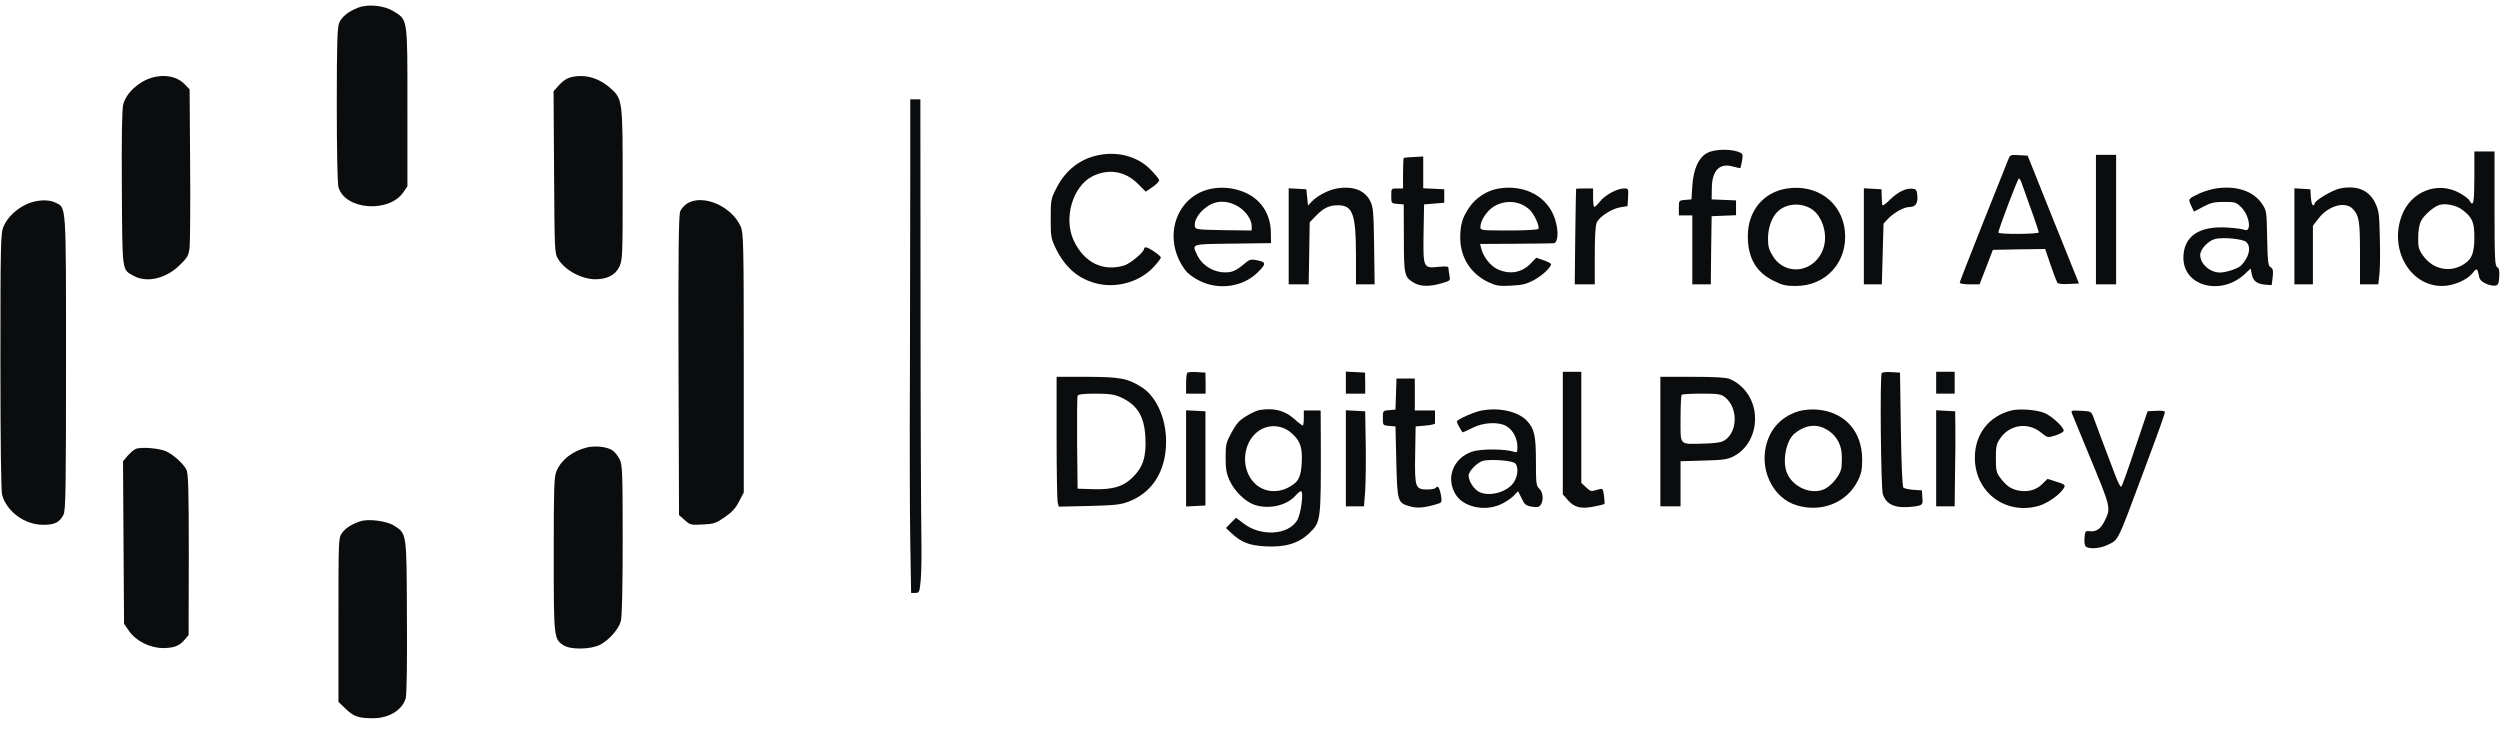 <svg width="120" height="35" viewBox="0 0 120 35" fill="none" xmlns="http://www.w3.org/2000/svg">
<g clip-path="url(#clip0_3614_10973)">
<path d="M17.191 0.368C16.731 0.545 16.4 0.804 16.279 1.102C16.19 1.32 16.166 2.095 16.166 5.026C16.166 7.286 16.198 8.796 16.246 8.981C16.553 10.079 18.684 10.241 19.37 9.215L19.556 8.941V5.139C19.556 0.812 19.58 0.973 18.886 0.537C18.434 0.263 17.675 0.182 17.191 0.368Z" fill="#0B0C0D"/>
<path d="M7.294 3.726C6.648 3.92 6.059 4.461 5.913 5.018C5.857 5.228 5.832 6.576 5.849 9.03C5.873 13.107 5.849 12.929 6.406 13.236C7.035 13.591 7.956 13.381 8.626 12.727C9.005 12.356 9.053 12.275 9.102 11.871C9.126 11.629 9.142 9.821 9.126 7.859L9.102 4.291L8.868 4.049C8.505 3.67 7.915 3.549 7.294 3.726Z" fill="#0B0C0D"/>
<path d="M27.338 3.726C27.193 3.767 26.967 3.928 26.829 4.089L26.571 4.38L26.595 8.263C26.62 12.138 26.62 12.154 26.797 12.445C27.128 12.977 27.911 13.397 28.573 13.405C29.138 13.405 29.534 13.204 29.727 12.808C29.881 12.477 29.889 12.332 29.889 8.877C29.889 4.759 29.889 4.751 29.276 4.211C28.702 3.71 28 3.532 27.338 3.726Z" fill="#0B0C0D"/>
<path d="M43.693 8.294C43.693 10.24 43.685 14.462 43.677 17.683C43.661 20.904 43.669 24.642 43.693 25.998L43.734 28.46H43.935C44.129 28.46 44.137 28.428 44.194 27.855C44.226 27.523 44.242 26.579 44.226 25.756C44.21 24.932 44.186 19.879 44.186 14.51L44.178 4.767H43.935H43.693V8.294Z" fill="#0B0C0D"/>
<path d="M81.958 7.335C81.538 7.553 81.279 8.118 81.231 8.925L81.191 9.571L80.892 9.595C80.585 9.619 80.585 9.627 80.585 9.982V10.338H80.908H81.231V11.993V13.648H81.675H82.119L82.135 12.009L82.159 10.378L82.749 10.354L83.33 10.33V9.974V9.619L82.749 9.595L82.159 9.571L82.168 9.03C82.176 8.174 82.547 7.803 83.193 7.997C83.37 8.045 83.524 8.077 83.54 8.061C83.548 8.045 83.588 7.884 83.621 7.698C83.669 7.383 83.661 7.367 83.411 7.278C83.007 7.141 82.281 7.165 81.958 7.335Z" fill="#0B0C0D"/>
<path d="M118.769 8.521C118.769 9.732 118.72 9.966 118.535 9.627C118.494 9.546 118.268 9.376 118.042 9.255C117.001 8.69 115.726 9.183 115.29 10.337C114.668 11.96 115.669 13.727 117.219 13.727C117.752 13.727 118.414 13.445 118.68 13.114C118.882 12.856 118.914 12.872 118.979 13.195C119.011 13.413 119.092 13.502 119.302 13.606C119.455 13.679 119.665 13.727 119.762 13.711C119.915 13.687 119.939 13.631 119.964 13.292C119.98 12.993 119.956 12.872 119.867 12.823C119.754 12.759 119.738 12.412 119.738 10.014V7.269H119.253H118.769V8.521ZM118.18 10.063C118.672 10.434 118.769 10.652 118.769 11.403C118.769 12.202 118.624 12.501 118.131 12.759C117.477 13.09 116.727 12.88 116.291 12.25C116.097 11.968 116.065 11.847 116.073 11.395C116.073 11.064 116.129 10.765 116.21 10.603C116.363 10.313 116.815 9.925 117.09 9.837C117.388 9.748 117.905 9.853 118.18 10.063Z" fill="#0B0C0D"/>
<path d="M52.807 7.431C51.879 7.593 51.152 8.15 50.708 9.03C50.442 9.554 50.434 9.603 50.434 10.499C50.434 11.379 50.45 11.451 50.692 11.952C51.136 12.848 51.766 13.389 52.638 13.607C53.582 13.849 54.704 13.534 55.358 12.832C55.56 12.622 55.721 12.404 55.721 12.364C55.721 12.267 55.132 11.871 54.995 11.871C54.955 11.871 54.914 11.903 54.914 11.944C54.914 12.105 54.252 12.654 53.962 12.743C52.936 13.05 52.04 12.606 51.54 11.548C51.039 10.491 51.483 8.957 52.42 8.472C53.195 8.077 54.002 8.206 54.615 8.82L54.995 9.199L55.318 8.981C55.495 8.86 55.633 8.715 55.641 8.658C55.641 8.602 55.447 8.359 55.213 8.125C54.615 7.528 53.719 7.27 52.807 7.431Z" fill="#0B0C0D"/>
<path d="M96.416 7.609C96.375 7.714 95.835 9.078 95.205 10.644C94.583 12.21 94.067 13.526 94.067 13.567C94.067 13.615 94.285 13.648 94.543 13.648H95.019L95.342 12.816L95.657 11.993L96.908 11.968L98.168 11.952L98.426 12.711C98.571 13.131 98.716 13.51 98.749 13.567C98.781 13.623 98.983 13.648 99.298 13.631L99.79 13.607L98.555 10.54L97.328 7.472L96.908 7.448C96.529 7.423 96.48 7.44 96.416 7.609ZM97.037 8.78C97.473 9.982 97.861 11.088 97.861 11.153C97.861 11.242 95.923 11.258 95.923 11.161C95.915 11.04 96.852 8.562 96.908 8.562C96.932 8.562 96.997 8.659 97.037 8.78Z" fill="#0B0C0D"/>
<path d="M100.605 10.54V13.648H101.09H101.574V10.54V7.432H101.09H100.605V10.54Z" fill="#0B0C0D"/>
<path d="M67.378 7.584C67.362 7.6 67.346 7.939 67.346 8.335V9.045H67.064C66.781 9.045 66.781 9.045 66.781 9.4C66.781 9.756 66.781 9.764 67.08 9.788L67.378 9.812L67.386 11.427C67.386 13.195 67.411 13.3 67.855 13.566C68.169 13.76 68.622 13.768 69.195 13.598C69.615 13.477 69.623 13.469 69.574 13.227C69.55 13.09 69.526 12.928 69.526 12.872C69.526 12.783 69.421 12.775 69.058 12.807C68.315 12.888 68.307 12.864 68.331 11.201L68.355 9.812L68.84 9.772L69.324 9.731V9.409V9.086L68.823 9.061L68.315 9.037V8.278V7.511L67.863 7.536C67.612 7.544 67.395 7.568 67.378 7.584Z" fill="#0B0C0D"/>
<path d="M58.216 9.046C56.44 9.345 55.738 11.452 56.908 12.986C57.029 13.147 57.32 13.357 57.611 13.494C58.555 13.946 59.701 13.76 60.404 13.042C60.799 12.638 60.783 12.574 60.258 12.477C60.024 12.437 59.944 12.469 59.677 12.703C59.508 12.856 59.257 13.01 59.112 13.042C58.466 13.187 57.748 12.84 57.465 12.243C57.207 11.694 57.134 11.718 59.177 11.694L61.009 11.67L61.001 11.145C60.993 10.305 60.549 9.603 59.814 9.264C59.33 9.038 58.749 8.957 58.216 9.046ZM59.403 9.894C59.79 10.12 60.081 10.531 60.081 10.854V11.064L58.733 11.048C57.409 11.024 57.376 11.016 57.352 10.846C57.312 10.58 57.546 10.2 57.917 9.934C58.353 9.611 58.902 9.603 59.403 9.894Z" fill="#0B0C0D"/>
<path d="M64.174 9.046C63.754 9.119 63.205 9.409 62.947 9.692L62.785 9.869L62.745 9.482L62.704 9.086L62.285 9.062L61.857 9.038V11.339V13.648H62.333H62.817L62.842 12.162L62.866 10.669L63.148 10.378C63.528 9.982 63.794 9.853 64.222 9.853C64.932 9.853 65.086 10.281 65.086 12.251V13.648H65.538H65.982L65.958 11.807C65.933 10.168 65.917 9.942 65.772 9.652C65.506 9.127 64.948 8.917 64.174 9.046Z" fill="#0B0C0D"/>
<path d="M71.915 9.053C71.382 9.142 70.825 9.497 70.519 9.966C70.196 10.434 70.091 10.797 70.091 11.403C70.091 12.355 70.591 13.146 71.455 13.55C71.826 13.719 71.964 13.744 72.545 13.711C73.078 13.687 73.279 13.631 73.627 13.445C74.03 13.227 74.45 12.832 74.45 12.678C74.45 12.646 74.289 12.557 74.095 12.492L73.74 12.371L73.506 12.614C73.062 13.09 72.496 13.195 71.891 12.928C71.544 12.767 71.197 12.331 71.1 11.927L71.043 11.709L72.722 11.701C73.651 11.693 74.482 11.685 74.571 11.677C74.789 11.661 74.829 11.112 74.644 10.531C74.305 9.441 73.191 8.835 71.915 9.053ZM73.021 9.804C73.166 9.861 73.36 9.998 73.457 10.103C73.675 10.337 73.909 10.878 73.845 10.983C73.812 11.031 73.207 11.063 72.424 11.063C71.108 11.063 71.059 11.056 71.059 10.902C71.059 10.579 71.374 10.111 71.722 9.901C72.117 9.667 72.609 9.627 73.021 9.804Z" fill="#0B0C0D"/>
<path d="M85.792 9.045C84.646 9.215 83.895 10.119 83.895 11.338C83.895 12.363 84.282 13.049 85.098 13.461C85.542 13.687 85.703 13.727 86.196 13.727C87.665 13.727 88.706 12.557 88.553 11.08C88.408 9.707 87.221 8.836 85.792 9.045ZM86.938 10.022C87.471 10.353 87.746 11.241 87.528 11.903C87.148 13.066 85.736 13.3 85.106 12.307C84.904 11.984 84.864 11.838 84.864 11.435C84.864 10.926 85.058 10.393 85.348 10.135C85.76 9.764 86.43 9.715 86.938 10.022Z" fill="#0B0C0D"/>
<path d="M106.369 9.045C106.151 9.078 105.804 9.183 105.602 9.271C105.021 9.546 105.021 9.546 105.175 9.869L105.312 10.159L105.748 9.925C106.111 9.732 106.289 9.691 106.757 9.691C107.29 9.691 107.338 9.707 107.588 9.958C107.984 10.353 108.089 11.168 107.734 11.031C107.661 10.999 107.322 10.95 106.975 10.926C105.57 10.821 104.803 11.33 104.803 12.379C104.803 13.752 106.628 14.22 107.766 13.138L108.032 12.888L108.081 13.146C108.145 13.485 108.331 13.631 108.718 13.663L109.041 13.687L109.09 13.3C109.122 12.985 109.106 12.896 108.993 12.831C108.872 12.767 108.848 12.589 108.823 11.435C108.799 10.111 108.799 10.111 108.557 9.756C108.145 9.166 107.338 8.9 106.369 9.045ZM107.814 11.612C108.073 11.838 107.968 12.339 107.572 12.743C107.435 12.888 106.846 13.082 106.563 13.082C106.079 13.082 105.61 12.67 105.61 12.242C105.61 11.96 105.998 11.548 106.337 11.467C106.733 11.378 107.637 11.467 107.814 11.612Z" fill="#0B0C0D"/>
<path d="M112.319 9.046C111.948 9.127 111.1 9.627 111.1 9.773C111.1 9.821 111.068 9.853 111.027 9.853C110.979 9.853 110.938 9.684 110.922 9.466L110.898 9.086L110.519 9.062L110.131 9.038V11.339V13.648H110.575H111.019V12.243V10.838L111.286 10.491C111.762 9.869 112.569 9.643 112.94 10.031C113.239 10.354 113.28 10.62 113.28 12.162V13.648H113.715H114.159L114.208 13.204C114.24 12.961 114.256 12.17 114.232 11.444C114.208 10.249 114.184 10.104 114.006 9.732C113.699 9.119 113.126 8.885 112.319 9.046Z" fill="#0B0C0D"/>
<path d="M75.653 9.062C75.645 9.078 75.629 10.112 75.612 11.363L75.588 13.648H76.073H76.549V12.251C76.549 11.306 76.581 10.798 76.654 10.661C76.791 10.386 77.372 10.015 77.776 9.95L78.123 9.894L78.147 9.466C78.171 9.054 78.163 9.046 77.954 9.046C77.623 9.046 77.058 9.353 76.807 9.66C76.686 9.813 76.565 9.934 76.533 9.934C76.492 9.934 76.468 9.732 76.468 9.49V9.046H76.065C75.847 9.046 75.653 9.054 75.653 9.062Z" fill="#0B0C0D"/>
<path d="M89.465 11.339V13.648H89.901H90.329L90.369 12.186L90.41 10.733L90.644 10.483C90.926 10.192 91.403 9.934 91.669 9.934C91.944 9.934 92.065 9.756 92.032 9.393C92.016 9.143 91.976 9.078 91.822 9.062C91.508 9.014 91.112 9.199 90.725 9.579C90.523 9.789 90.345 9.902 90.345 9.837C90.337 9.781 90.329 9.587 90.321 9.409L90.313 9.086L89.893 9.062L89.465 9.038V11.339Z" fill="#0B0C0D"/>
<path d="M1.271 9.805C0.779 10.031 0.367 10.427 0.174 10.862C0.036 11.169 0.02 11.557 0.02 17.321C0.02 21.3 0.052 23.561 0.101 23.755C0.327 24.562 1.191 25.191 2.071 25.191C2.628 25.191 2.854 25.078 3.047 24.707C3.152 24.505 3.169 23.52 3.169 17.442C3.169 9.692 3.185 9.991 2.676 9.732C2.337 9.555 1.74 9.587 1.271 9.805Z" fill="#0B0C0D"/>
<path d="M32.989 9.764C32.852 9.845 32.698 10.022 32.65 10.143C32.577 10.321 32.553 12.153 32.569 17.546L32.593 24.723L32.868 24.965C33.126 25.199 33.166 25.207 33.732 25.175C34.256 25.151 34.361 25.118 34.781 24.828C35.128 24.593 35.314 24.392 35.475 24.069L35.701 23.641V17.409C35.701 11.556 35.685 11.169 35.548 10.862C35.112 9.893 33.74 9.304 32.989 9.764Z" fill="#0B0C0D"/>
<path d="M56.989 17.893C56.957 17.926 56.932 18.168 56.932 18.426V18.895H57.401H57.869V18.386L57.861 17.885L57.457 17.861C57.231 17.845 57.021 17.861 56.989 17.893Z" fill="#0B0C0D"/>
<path d="M64.601 18.37V18.895H65.07H65.53V18.386L65.522 17.885L65.062 17.861L64.601 17.837V18.37Z" fill="#0B0C0D"/>
<path d="M75.015 20.791V23.73L75.265 24.012C75.564 24.36 75.903 24.44 76.525 24.311C76.775 24.263 76.993 24.206 77.009 24.19C77.033 24.174 77.017 23.996 76.993 23.794C76.936 23.431 76.936 23.431 76.686 23.504C76.347 23.601 76.363 23.601 76.113 23.375L75.903 23.181V20.509V17.845H75.459H75.015V20.791Z" fill="#0B0C0D"/>
<path d="M90.321 17.91C90.232 18.055 90.281 23.448 90.377 23.73C90.523 24.15 90.838 24.336 91.386 24.344C91.637 24.344 91.952 24.311 92.073 24.279C92.282 24.223 92.299 24.19 92.275 23.875L92.25 23.537L91.847 23.512C91.629 23.496 91.411 23.448 91.362 23.407C91.314 23.359 91.265 22.261 91.241 20.606L91.201 17.886L90.781 17.861C90.555 17.845 90.345 17.869 90.321 17.91Z" fill="#0B0C0D"/>
<path d="M92.936 18.37V18.895H93.38H93.824V18.37V17.845H93.38H92.936V18.37Z" fill="#0B0C0D"/>
<path d="M50.717 21.009C50.717 22.624 50.741 24.029 50.773 24.134L50.821 24.319L52.283 24.287C53.526 24.255 53.808 24.223 54.196 24.069C55.318 23.633 55.964 22.608 55.972 21.227C55.988 20.113 55.512 19.04 54.817 18.596C54.131 18.16 53.792 18.095 52.194 18.087H50.717V21.009ZM53.784 19.064C54.591 19.427 54.93 19.976 54.979 21.002C55.027 21.914 54.866 22.422 54.381 22.898C53.929 23.359 53.405 23.512 52.444 23.48L51.725 23.456L51.701 21.276C51.693 20.081 51.701 19.056 51.725 19C51.75 18.927 51.992 18.895 52.589 18.895C53.251 18.895 53.493 18.935 53.784 19.064Z" fill="#0B0C0D"/>
<path d="M79.697 21.195V24.303H80.182H80.666V23.221V22.139L81.78 22.107C82.716 22.083 82.934 22.05 83.225 21.897C83.847 21.574 84.242 20.88 84.242 20.105C84.25 19.257 83.766 18.507 83.031 18.192C82.846 18.119 82.337 18.087 81.231 18.087H79.697V21.195ZM82.797 19.064C83.427 19.556 83.419 20.718 82.789 21.13C82.636 21.235 82.377 21.276 81.804 21.292C80.577 21.324 80.666 21.413 80.666 20.113C80.666 19.5 80.69 18.975 80.722 18.951C80.747 18.918 81.183 18.894 81.675 18.894C82.474 18.894 82.612 18.918 82.797 19.064Z" fill="#0B0C0D"/>
<path d="M67.007 18.911L66.983 19.662L66.684 19.686C66.377 19.71 66.377 19.718 66.377 20.065C66.377 20.412 66.377 20.42 66.684 20.445L66.983 20.469L67.023 22.172C67.072 24.102 67.08 24.142 67.701 24.311C68.032 24.4 68.347 24.376 68.912 24.215C69.219 24.126 69.219 24.126 69.171 23.795C69.106 23.423 69.009 23.27 68.928 23.407C68.896 23.456 68.719 23.496 68.525 23.496C67.935 23.496 67.903 23.415 67.927 21.833L67.951 20.469L68.42 20.428C68.67 20.404 68.88 20.364 68.88 20.323C68.88 20.291 68.88 20.138 68.88 19.984V19.702H68.395H67.911V18.935V18.168H67.467H67.031L67.007 18.911Z" fill="#0B0C0D"/>
<path d="M60.476 19.677C60.355 19.693 60.065 19.822 59.831 19.968C59.491 20.169 59.346 20.331 59.12 20.751C58.854 21.235 58.83 21.324 58.83 21.962C58.83 22.511 58.87 22.736 59.023 23.067C59.249 23.568 59.766 24.077 60.21 24.23C60.904 24.464 61.768 24.27 62.196 23.778C62.293 23.665 62.406 23.576 62.446 23.576C62.591 23.576 62.446 24.69 62.26 24.981C61.833 25.683 60.525 25.764 59.701 25.134L59.33 24.852L59.088 25.094L58.846 25.344L59.112 25.594C59.572 26.03 59.976 26.183 60.71 26.224C61.687 26.28 62.325 26.087 62.834 25.602C63.407 25.045 63.407 25.061 63.399 21.13L63.391 19.701H62.987H62.583V20.064C62.583 20.266 62.559 20.428 62.535 20.428C62.511 20.428 62.325 20.291 62.131 20.113C61.663 19.701 61.163 19.572 60.476 19.677ZM61.929 20.735C62.389 21.114 62.519 21.421 62.486 22.163C62.454 22.914 62.325 23.156 61.808 23.415C61.276 23.681 60.662 23.608 60.258 23.229C59.459 22.494 59.661 21.017 60.605 20.573C61.041 20.371 61.558 20.436 61.929 20.735Z" fill="#0B0C0D"/>
<path d="M71.132 19.702C70.785 19.758 69.929 20.138 69.929 20.235C69.929 20.307 70.171 20.751 70.22 20.751C70.236 20.751 70.446 20.654 70.672 20.541C71.205 20.267 71.939 20.235 72.319 20.461C72.626 20.646 72.835 21.05 72.835 21.454C72.835 21.712 72.819 21.736 72.658 21.68C72.214 21.542 71.084 21.542 70.68 21.672C69.744 21.978 69.372 22.971 69.889 23.762C70.26 24.335 71.245 24.553 72.004 24.223C72.23 24.126 72.513 23.94 72.642 23.811L72.868 23.577L73.037 23.916C73.175 24.214 73.239 24.271 73.522 24.319C73.772 24.36 73.869 24.344 73.95 24.239C74.103 24.037 74.071 23.625 73.885 23.456C73.74 23.318 73.724 23.205 73.724 22.148C73.724 20.913 73.651 20.582 73.296 20.202C72.884 19.758 71.98 19.548 71.132 19.702ZM72.682 22.212C72.892 22.317 72.884 22.794 72.674 23.133C72.391 23.593 71.56 23.851 71.043 23.633C70.769 23.52 70.494 23.108 70.494 22.826C70.494 22.624 70.89 22.212 71.165 22.124C71.463 22.035 72.456 22.091 72.682 22.212Z" fill="#0B0C0D"/>
<path d="M86.381 19.726C85.615 19.944 85.074 20.452 84.832 21.179C84.395 22.471 85.074 23.924 86.268 24.263C87.455 24.61 88.658 24.117 89.175 23.076C89.344 22.737 89.384 22.543 89.384 22.051C89.384 20.703 88.545 19.774 87.229 19.661C86.963 19.637 86.599 19.669 86.381 19.726ZM87.6 20.573C88.061 20.799 88.359 21.244 88.4 21.752C88.416 21.994 88.408 22.325 88.383 22.487C88.319 22.81 87.939 23.286 87.6 23.463C86.963 23.786 86.026 23.383 85.76 22.664C85.55 22.107 85.736 21.155 86.123 20.824C86.591 20.42 87.132 20.331 87.6 20.573Z" fill="#0B0C0D"/>
<path d="M96.545 19.702C95.463 19.976 94.793 20.84 94.793 21.97C94.793 23.633 96.27 24.739 97.869 24.279C98.305 24.15 98.91 23.714 99.072 23.415C99.144 23.278 99.104 23.246 98.716 23.125L98.281 22.987L98.022 23.238C97.748 23.512 97.368 23.625 96.916 23.552C96.553 23.488 96.311 23.334 96.028 22.955C95.826 22.689 95.802 22.6 95.802 22.003C95.802 21.437 95.826 21.308 96.004 21.05C96.456 20.38 97.328 20.251 97.958 20.751C98.281 21.018 98.289 21.018 98.652 20.905C98.854 20.84 99.031 20.743 99.055 20.687C99.104 20.541 98.49 19.968 98.135 19.823C97.764 19.669 96.932 19.605 96.545 19.702Z" fill="#0B0C0D"/>
<path d="M56.932 22.003V24.311L57.401 24.287L57.861 24.263V22.003V19.742L57.401 19.718L56.932 19.694V22.003Z" fill="#0B0C0D"/>
<path d="M64.601 22.002V24.303H65.037H65.473L65.53 23.552C65.554 23.148 65.57 22.115 65.554 21.276L65.53 19.742L65.07 19.718L64.601 19.693V22.002Z" fill="#0B0C0D"/>
<path d="M92.936 22.002V24.303H93.38H93.824L93.841 22.785C93.857 21.954 93.865 20.928 93.857 20.509L93.849 19.742L93.397 19.718L92.936 19.693V22.002Z" fill="#0B0C0D"/>
<path d="M99.467 19.879C99.507 19.984 99.855 20.824 100.242 21.76C101.348 24.432 101.34 24.368 101.001 25.046C100.823 25.393 100.605 25.538 100.299 25.498C100.097 25.474 100.081 25.498 100.056 25.829C100.04 26.055 100.065 26.208 100.137 26.248C100.315 26.361 100.791 26.329 101.13 26.168C101.695 25.91 101.606 26.087 102.842 22.769C103.673 20.549 103.915 19.863 103.915 19.774C103.915 19.726 103.738 19.702 103.495 19.718L103.084 19.742L102.486 21.51C102.163 22.487 101.865 23.318 101.824 23.358C101.784 23.399 101.655 23.149 101.51 22.753C101.372 22.382 101.106 21.679 100.92 21.195C100.735 20.703 100.541 20.178 100.484 20.024C100.379 19.75 100.371 19.742 99.887 19.718C99.403 19.694 99.394 19.694 99.467 19.879Z" fill="#0B0C0D"/>
<path d="M28.169 21.478C27.467 21.655 26.934 22.075 26.708 22.624C26.595 22.882 26.579 23.464 26.579 26.604C26.579 30.608 26.587 30.665 27.031 30.963C27.37 31.197 28.347 31.181 28.807 30.947C29.235 30.721 29.695 30.204 29.8 29.817C29.857 29.623 29.889 28.202 29.889 25.918C29.889 22.656 29.873 22.301 29.744 22.051C29.671 21.898 29.518 21.704 29.405 21.623C29.154 21.445 28.581 21.381 28.169 21.478Z" fill="#0B0C0D"/>
<path d="M6.511 21.55C6.422 21.591 6.244 21.744 6.123 21.881L5.905 22.14L5.929 26.039L5.954 29.938L6.196 30.293C6.535 30.777 7.213 31.108 7.843 31.108C8.367 31.1 8.618 31.003 8.876 30.689L9.053 30.479L9.062 26.62C9.062 23.447 9.037 22.721 8.949 22.543C8.795 22.253 8.359 21.857 8.012 21.68C7.697 21.518 6.769 21.437 6.511 21.55Z" fill="#0B0C0D"/>
<path d="M17.296 25.021C16.892 25.151 16.577 25.352 16.416 25.587C16.246 25.813 16.246 25.901 16.246 29.76V33.692L16.601 34.031C16.973 34.394 17.215 34.475 17.917 34.475C18.676 34.475 19.314 34.079 19.475 33.514C19.524 33.336 19.548 31.794 19.532 29.591C19.516 25.506 19.532 25.627 18.902 25.223C18.547 25.005 17.683 24.892 17.296 25.021Z" fill="#0B0C0D"/>
</g>
<defs>
<clipPath id="clip0_3614_10973">
<rect width="120" height="34.268" fill="white" transform="translate(0 0.232)"/>
</clipPath>
</defs>
</svg>
